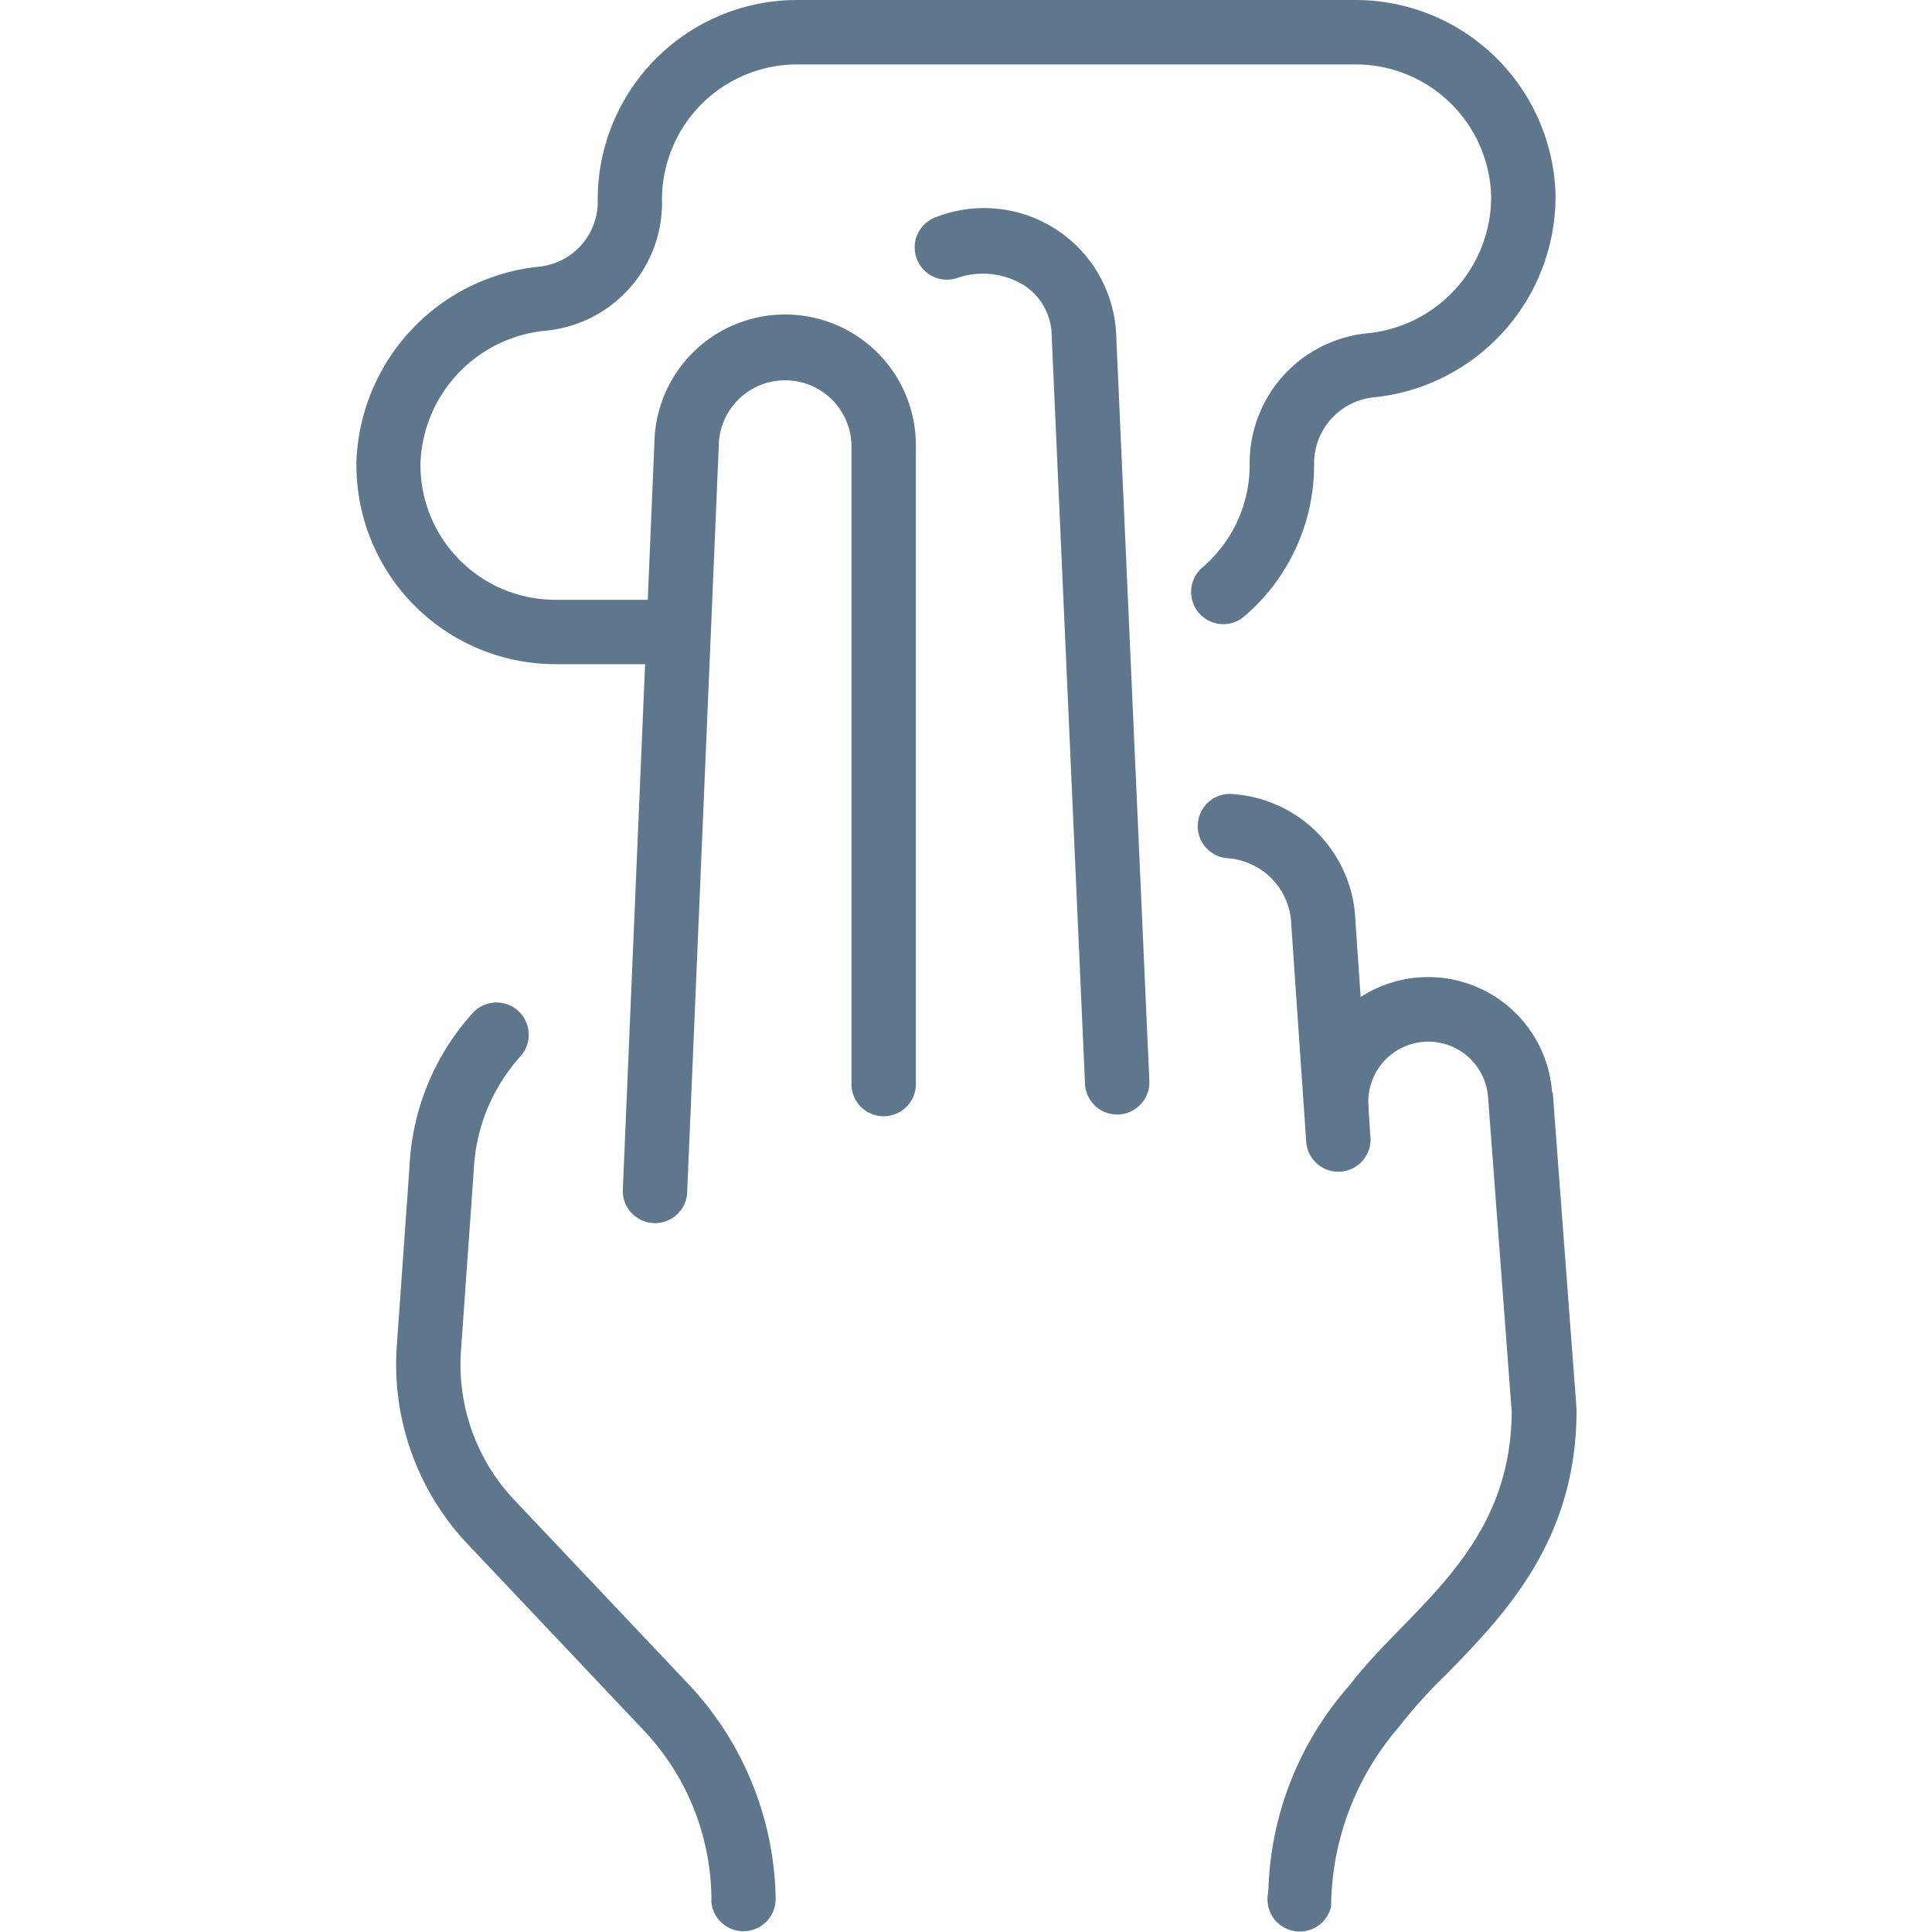 <svg xmlns="http://www.w3.org/2000/svg" xmlns:xlink="http://www.w3.org/1999/xlink" width="40" height="40" viewBox="0 0 40 40"><defs><clipPath id="a"><rect width="40" height="40" transform="translate(974 1854)" fill="#5e778d" stroke="#707070" stroke-width="1"/></clipPath></defs><rect width="2" height="2" rx="1" transform="translate(19 19)" fill="#5e778d" opacity="0"/><g transform="translate(-974 -1854)" clip-path="url(#a)"><g transform="translate(974 1854)"><path d="M19.347,4.508A.667.667,0,0,0,19.8,5.761a1.63,1.63,0,0,1,1.419.157,1.263,1.263,0,0,1,.556,1.059l.688,15.439a.667.667,0,1,0,1.332-.059L23.109,6.92a2.738,2.738,0,0,0-3.762-2.412Z" fill="#5e778d"/><path d="M14.311,34.929l-3.667-3.878a4.081,4.081,0,0,1-1.1-3.084l.264-3.727a3.782,3.782,0,0,1,.969-2.372A.667.667,0,0,0,9.8,20.96a5.082,5.082,0,0,0-1.321,3.184l-.264,3.727a5.417,5.417,0,0,0,1.464,4.095l3.667,3.878a5.127,5.127,0,0,1,1.383,3.444c0,.052,0,.086,0,.1a.667.667,0,0,0,1.33-.088A6.632,6.632,0,0,0,14.311,34.929Z" fill="#5e778d"/><path d="M32.135,22.621a2.573,2.573,0,0,0-3.964-1.979l-.109-1.582a2.725,2.725,0,0,0-2.5-2.616.667.667,0,1,0-.147,1.325,1.419,1.419,0,0,1,1.32,1.383l.307,4.463a.667.667,0,1,0,1.33-.092c-.05-.731-.035-.562-.039-.628a1.241,1.241,0,0,1,2.476-.175s.488,6.5.489,6.5c-.011,2.888-2.149,4.086-3.35,5.664a6.686,6.686,0,0,0-1.685,4.187c0,.049-.007.108-.01.133a.667.667,0,0,0,1.306.27,5.753,5.753,0,0,1,1.4-3.715,10.189,10.189,0,0,1,1-1.107c1.195-1.229,2.682-2.758,2.682-5.456,0-.042.028.366-.493-6.58Z" fill="#5e778d"/><path d="M28.316,6.9a2.7,2.7,0,0,0-2.443,2.725,2.791,2.791,0,0,1-.97,2.116.667.667,0,1,0,.871,1.01,4.123,4.123,0,0,0,1.433-3.126,1.376,1.376,0,0,1,1.25-1.4,4.183,4.183,0,0,0,3.749-4.182A4.145,4.145,0,0,0,28.082,0H16.5a4.13,4.13,0,0,0-4.125,4.125,1.351,1.351,0,0,1-1.195,1.394,4.212,4.212,0,0,0-3.8,4.022,4.123,4.123,0,0,0,4.124,4.21h1.852l-.462,10.9a.667.667,0,0,0,1.332.057l.655-15.469a1.374,1.374,0,0,1,2.748.017V22.418a.667.667,0,1,0,1.333,0V9.255a2.707,2.707,0,0,0-5.414-.073l-.137,3.236H11.5A2.79,2.79,0,0,1,8.706,9.568a2.863,2.863,0,0,1,2.6-2.722,2.661,2.661,0,0,0,2.4-2.721A2.8,2.8,0,0,1,16.5,1.334H28.082a2.806,2.806,0,0,1,2.791,2.737A2.841,2.841,0,0,1,28.316,6.9Z" fill="#5e778d"/></g></g></svg>